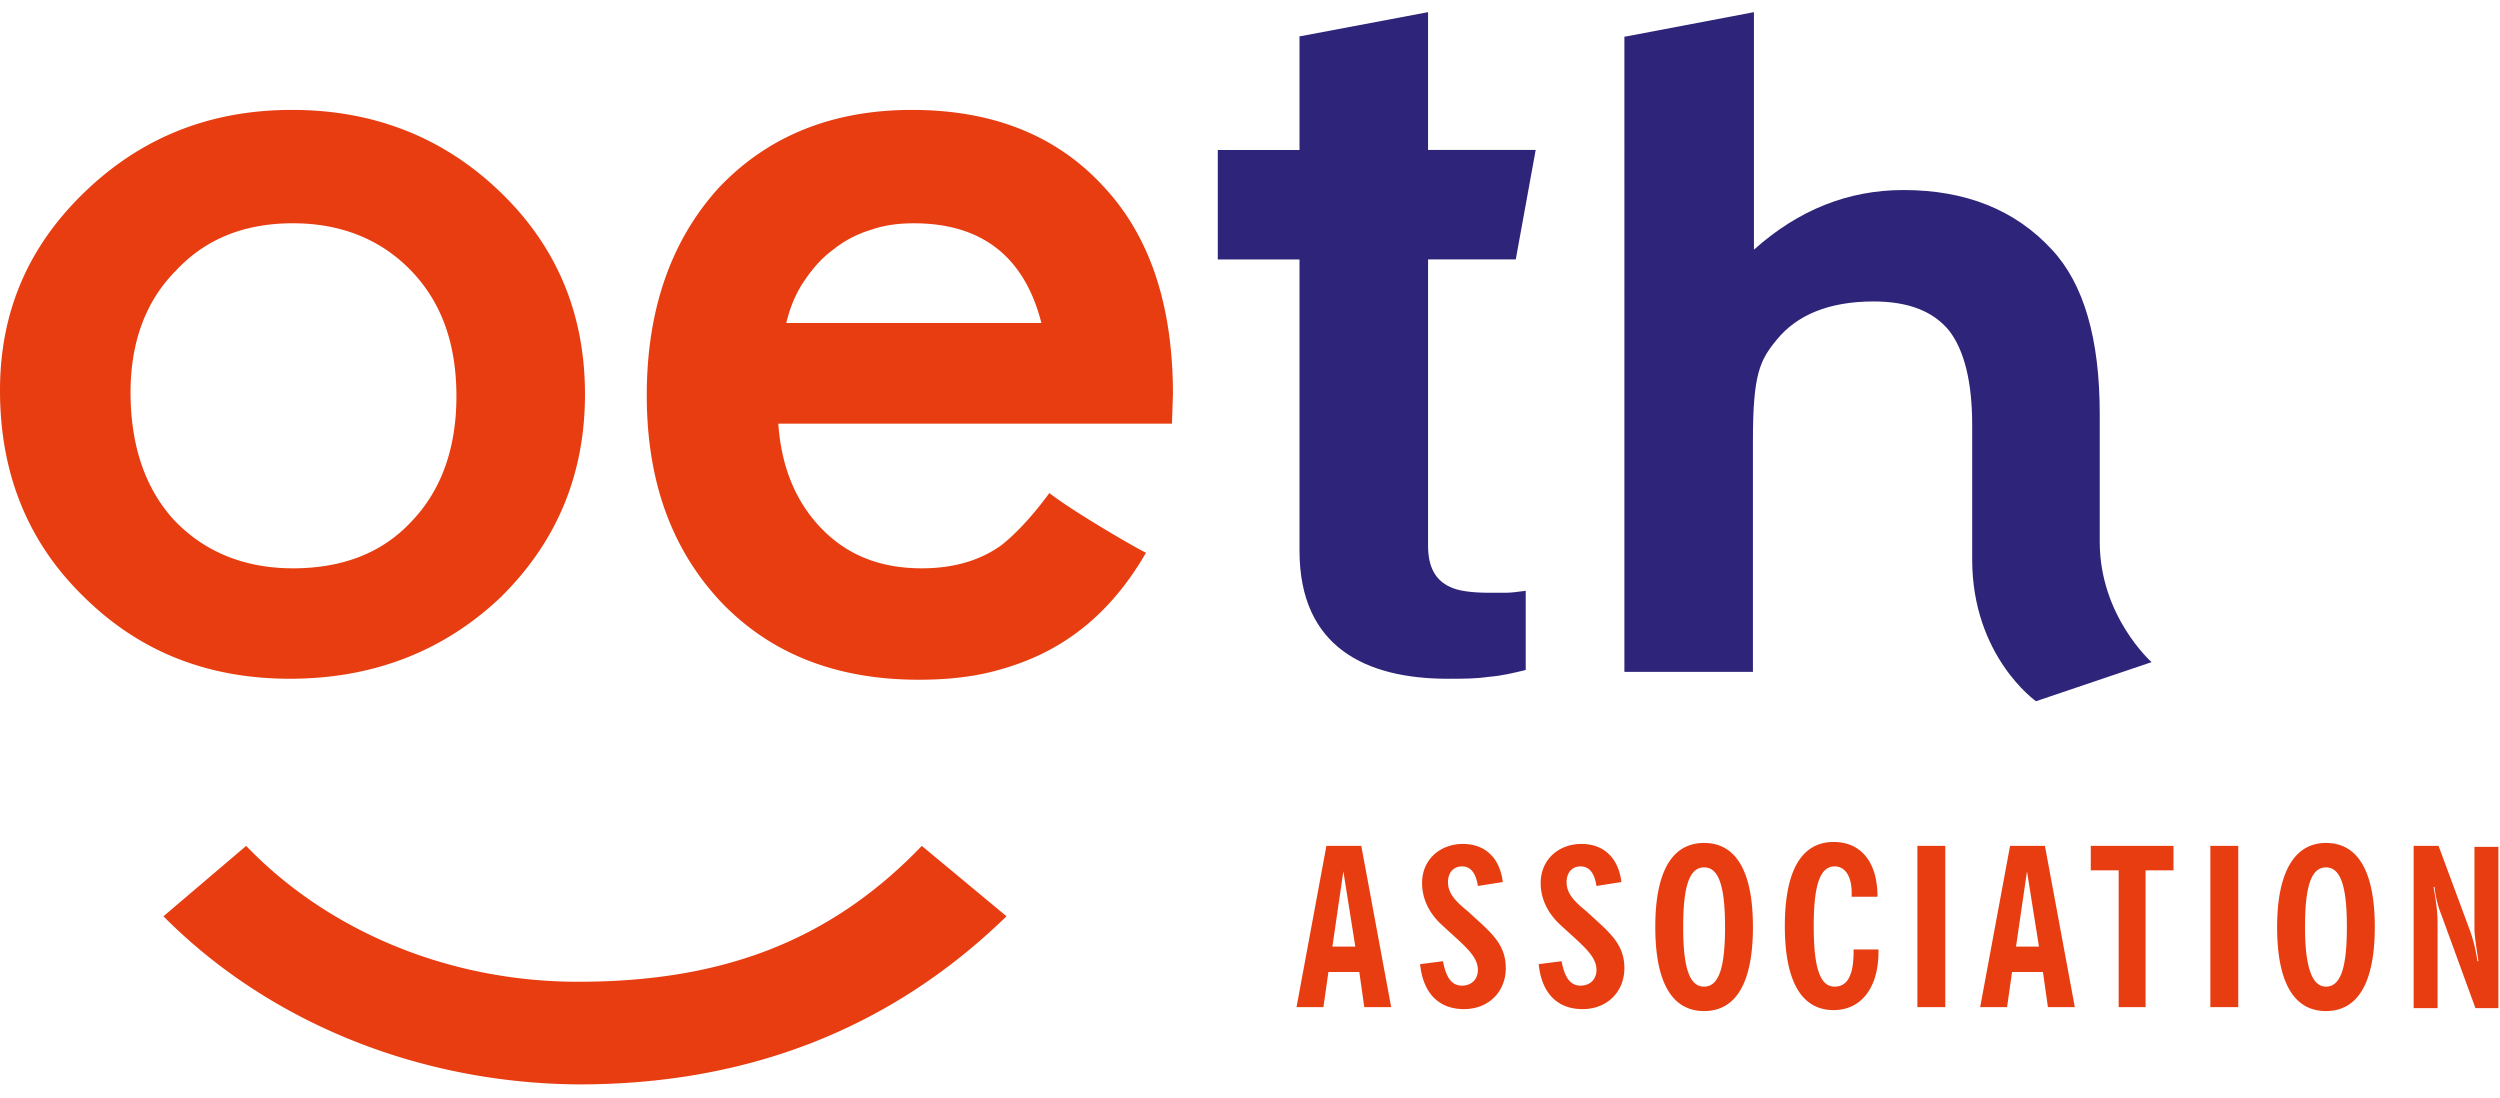 <svg width="132" height="58" fill="none" xmlns="http://www.w3.org/2000/svg"><path d="m68.561 1.932 6.84-1.29v7.276h5.683l-1.052 5.78h-4.63V28.82c0 1.084.368 1.806 1.157 2.168.421.206 1.105.31 2.105.31h.842c.315 0 .631-.052 1.052-.104v4.18c-.631.155-1.263.31-1.947.362-.684.103-1.368.103-2.157.103-4.315 0-7.84-1.652-7.84-6.76v-15.38h-4.315v-5.78h4.315V1.932h-.053zM85.82 1.932l6.788-1.29v12.54c2.368-2.116 4.999-3.148 7.893-3.148 3.262 0 5.893 1.032 7.84 3.148 1.683 1.806 2.525 4.696 2.525 8.67v6.76c0 3.923 2.737 6.349 2.737 6.349l-6.104 2.064s-3.368-2.374-3.368-7.483V22.42c0-2.27-.421-3.922-1.21-4.954-.842-1.033-2.157-1.549-3.999-1.549-2.368 0-4.051.723-5.104 2.013-.894 1.084-1.263 1.806-1.263 5.316v12.23h-6.787V1.933h.052z" fill="#2E247A"/><path d="M70.034 44.663h1.842l1.578 8.515h-1.42l-.263-1.858H70.14l-.264 1.858h-1.42l1.578-8.515zm1.526 5.316-.631-3.974-.579 3.974h1.21zM76.191 50.752c.158.878.474 1.29 1 1.29s.842-.36.842-.825c0-.774-.79-1.342-1.895-2.374-.684-.62-1.052-1.393-1.052-2.22 0-1.238.947-2.063 2.157-2.063 1.158 0 1.947.722 2.105 2.012l-1.315.207c-.106-.671-.369-1.033-.842-1.033-.474 0-.737.362-.737.826 0 .62.421 1.032 1.053 1.548 1.105 1.033 1.999 1.652 1.999 2.994 0 1.238-.894 2.167-2.21 2.167-1.315 0-2.157-.825-2.315-2.374l1.21-.155zM82.453 50.752c.158.878.473 1.29 1 1.29.526 0 .841-.36.841-.825 0-.774-.789-1.342-1.894-2.374-.684-.62-1.052-1.393-1.052-2.22 0-1.238.947-2.063 2.157-2.063 1.158 0 1.947.722 2.105 2.012l-1.316.207c-.105-.671-.368-1.033-.841-1.033-.474 0-.737.362-.737.826 0 .62.42 1.032 1.052 1.548 1.105 1.033 2 1.652 2 2.994 0 1.238-.895 2.167-2.21 2.167-1.316 0-2.158-.825-2.315-2.374l1.21-.155zM89.977 44.508c1.684 0 2.578 1.496 2.578 4.438 0 2.942-.894 4.438-2.578 4.438-1.684 0-2.578-1.496-2.578-4.438 0-2.942.894-4.438 2.578-4.438zm0 7.586c.79 0 1.105-1.032 1.105-3.148s-.316-3.148-1.105-3.148c-.79 0-1.105 1.032-1.105 3.148s.316 3.148 1.105 3.148zM96.87 45.746c-.79 0-1.105 1.032-1.105 3.148 0 2.168.315 3.2 1.105 3.2.684 0 1-.62 1-1.858v-.103h1.315v.103c0 1.961-.947 3.097-2.368 3.097-1.684 0-2.578-1.497-2.578-4.439 0-2.941.894-4.438 2.578-4.438 1.42 0 2.315 1.032 2.315 2.89h-1.368c.053-1.032-.316-1.6-.894-1.6zM102.71 44.663h-1.473v8.515h1.473v-8.515zM106.131 44.663h1.841l1.579 8.515h-1.421l-.263-1.858h-1.631l-.263 1.858h-1.421l1.579-8.515zm1.526 5.316-.632-3.974-.579 3.974h1.211zM111.866 45.953h-1.473v-1.29h4.367v1.29h-1.473v7.225h-1.421v-7.225zM118.18 44.663h-1.473v8.515h1.473v-8.515zM122.81 44.508c1.684 0 2.579 1.496 2.579 4.438 0 2.942-.895 4.438-2.579 4.438-1.683 0-2.578-1.496-2.578-4.438 0-2.942.947-4.438 2.578-4.438zm0 7.586c.79 0 1.105-1.032 1.105-3.148s-.315-3.148-1.105-3.148c-.789 0-1.105 1.032-1.105 3.148s.369 3.148 1.105 3.148zM127.441 44.663h1.315l1.684 4.542c.106.31.263.825.369 1.548h.052c-.105-.723-.21-1.342-.21-1.703v-4.335h1.263v8.515h-1.211l-1.789-4.903a5.22 5.22 0 0 1-.368-1.496h-.053c.106.619.211 1.238.211 1.91v4.489h-1.263v-8.567zM0 20.614c0-4.129 1.473-7.586 4.473-10.476 2.999-2.89 6.63-4.335 10.944-4.335 4.315 0 7.998 1.445 10.997 4.335 3 2.89 4.473 6.45 4.473 10.682 0 4.284-1.526 7.845-4.473 10.735-2.999 2.838-6.735 4.283-11.102 4.283s-7.998-1.445-10.945-4.386C1.473 28.613 0 25 0 20.614zm6.893.103c0 2.839.79 5.11 2.315 6.76 1.579 1.652 3.683 2.53 6.262 2.53 2.63 0 4.735-.826 6.261-2.478 1.579-1.651 2.368-3.87 2.368-6.605 0-2.787-.79-4.955-2.368-6.606-1.578-1.652-3.683-2.529-6.261-2.529-2.579 0-4.63.826-6.21 2.529-1.578 1.6-2.367 3.767-2.367 6.4zM48.672 44.663c-4.999 5.212-10.84 7.174-18.153 7.174-6.84 0-13.207-2.684-17.522-7.174L8.63 48.38c5.524 5.573 13.47 8.825 21.941 8.876 8.84 0 16.417-2.89 22.573-8.876l-4.472-3.716zM55.407 26.033c-.947 1.29-1.842 2.219-2.578 2.787-1.105.774-2.474 1.187-4.157 1.187-2.158 0-3.894-.671-5.262-2.065-1.368-1.393-2.157-3.251-2.315-5.573h20.784l.052-1.549c0-4.696-1.21-8.36-3.683-10.992-2.473-2.683-5.84-4.025-10.102-4.025-4.21 0-7.63 1.393-10.209 4.128-2.525 2.787-3.788 6.451-3.788 10.941 0 4.541 1.316 8.154 3.946 10.94 2.631 2.736 6.104 4.078 10.419 4.078 1.526 0 2.946-.155 4.21-.516 2.63-.723 5.524-2.271 7.787-6.193-.105 0-3.789-2.116-5.104-3.148zM42.463 14.834c.42-.62.894-1.187 1.526-1.651a5.89 5.89 0 0 1 1.947-1.033c.736-.258 1.473-.36 2.315-.36 3.578 0 5.84 1.754 6.735 5.263h-13.47c.21-.877.526-1.6.947-2.219z" fill="#E73D11"/></svg>